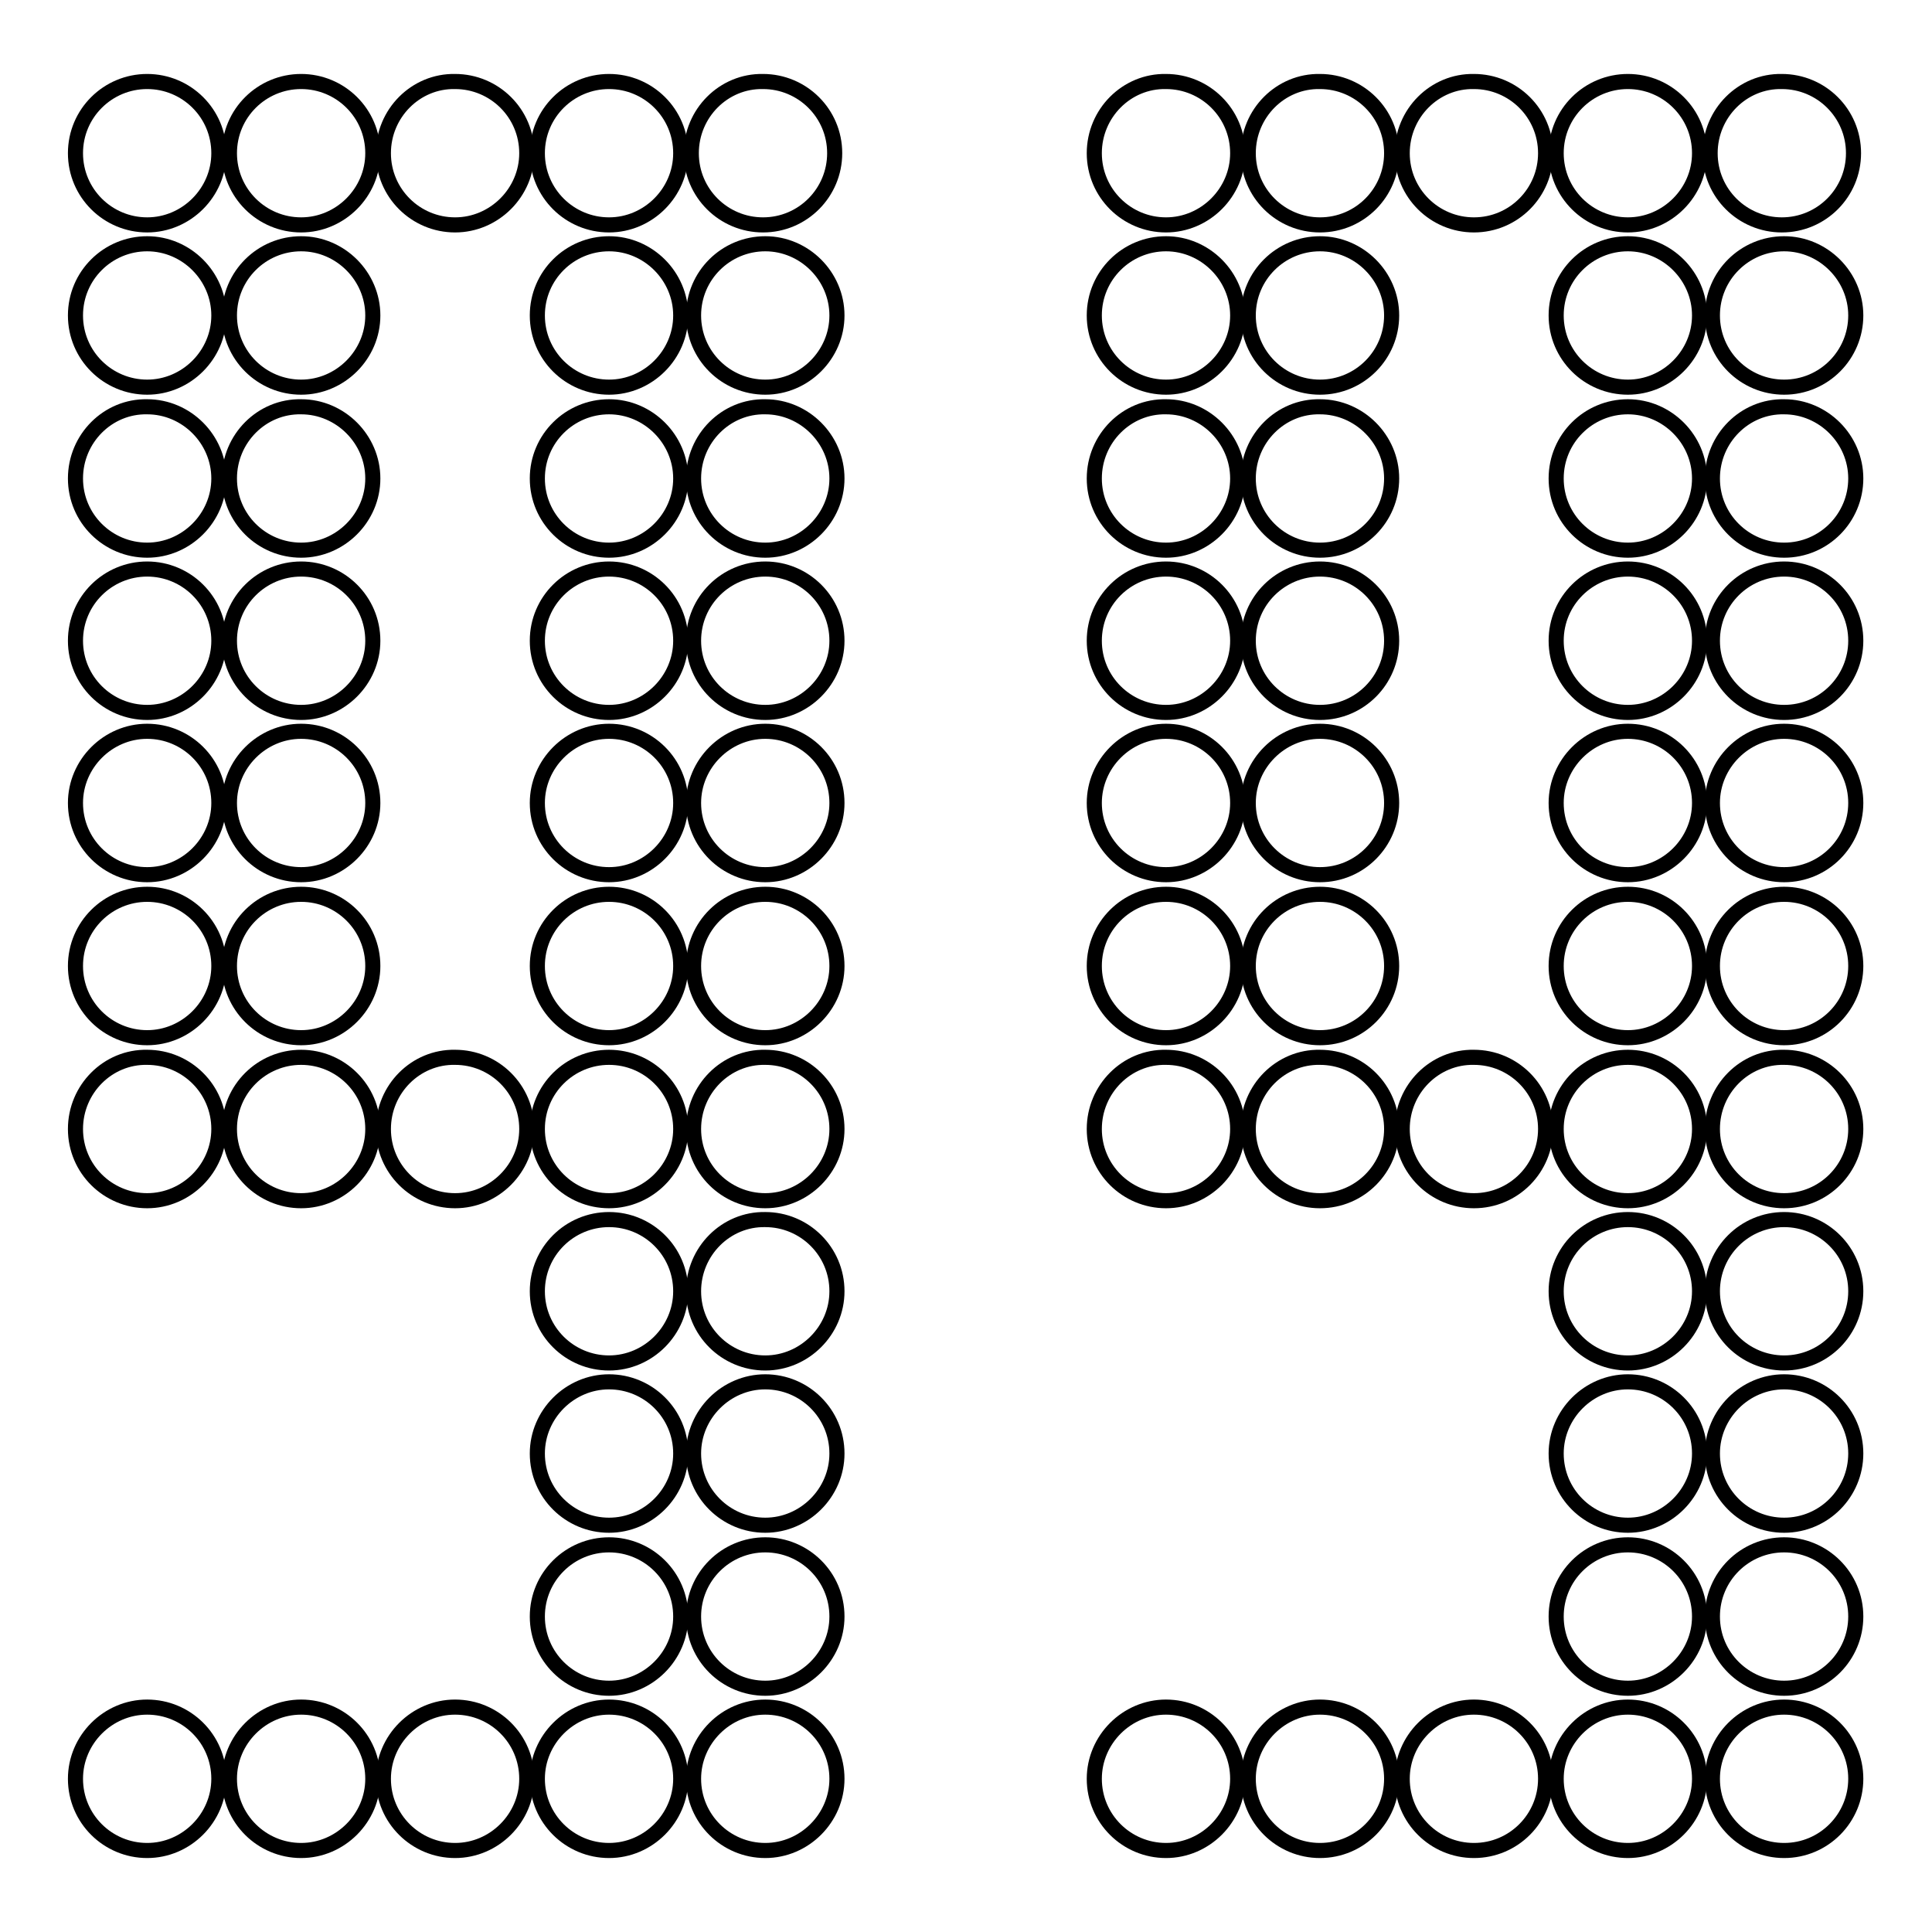 <?xml version="1.0" encoding="utf-8"?>
<!-- Svg Vector Icons : http://www.onlinewebfonts.com/icon -->
<!DOCTYPE svg PUBLIC "-//W3C//DTD SVG 1.1//EN" "http://www.w3.org/Graphics/SVG/1.1/DTD/svg11.dtd">
<svg version="1.1" xmlns="http://www.w3.org/2000/svg" xmlns:xlink="http://www.w3.org/1999/xlink" x="0px" y="0px" viewBox="0 0 256 256" enable-background="new 0 0 256 256" xml:space="preserve">
<g><g><path stroke-width="2" fill-opacity="0" stroke="#000000"  d="M10,20.3c0,5.3,4.3,9.5,9.5,9.5s9.5-4.3,9.5-9.5c0-5.3-4.3-9.5-9.5-9.5S10,15,10,20.3L10,20.3z"/><path stroke-width="2" fill-opacity="0" stroke="#000000"  d="M30.4,20.3c0,5.3,4.3,9.5,9.5,9.5s9.5-4.3,9.5-9.5c0-5.3-4.3-9.5-9.5-9.5S30.4,15,30.4,20.3z"/><path stroke-width="2" fill-opacity="0" stroke="#000000"  d="M10,41.8c0,5.3,4.3,9.5,9.5,9.5s9.5-4.3,9.5-9.5s-4.3-9.5-9.5-9.5S10,36.5,10,41.8L10,41.8z"/><path stroke-width="2" fill-opacity="0" stroke="#000000"  d="M30.4,41.8c0,5.3,4.3,9.5,9.5,9.5s9.5-4.3,9.5-9.5s-4.3-9.5-9.5-9.5S30.4,36.5,30.4,41.8z"/><path stroke-width="2" fill-opacity="0" stroke="#000000"  d="M10,63.4c0,5.3,4.3,9.5,9.5,9.5s9.5-4.3,9.5-9.5s-4.3-9.5-9.5-9.5C14.3,53.8,10,58.1,10,63.4L10,63.4z"/><path stroke-width="2" fill-opacity="0" stroke="#000000"  d="M30.4,63.4c0,5.3,4.3,9.5,9.5,9.5s9.5-4.3,9.5-9.5s-4.3-9.5-9.5-9.5C34.7,53.8,30.4,58.1,30.4,63.4z"/><path stroke-width="2" fill-opacity="0" stroke="#000000"  d="M10,84.9c0,5.3,4.3,9.5,9.5,9.5s9.5-4.3,9.5-9.5c0-5.3-4.3-9.5-9.5-9.5S10,79.6,10,84.9L10,84.9z"/><path stroke-width="2" fill-opacity="0" stroke="#000000"  d="M30.4,84.9c0,5.3,4.3,9.5,9.5,9.5s9.5-4.3,9.5-9.5c0-5.3-4.3-9.5-9.5-9.5S30.4,79.6,30.4,84.9z"/><path stroke-width="2" fill-opacity="0" stroke="#000000"  d="M10,106.4c0,5.3,4.3,9.5,9.5,9.5s9.5-4.3,9.5-9.5l0,0c0-5.3-4.3-9.5-9.5-9.5S10,101.2,10,106.4L10,106.4z"/><path stroke-width="2" fill-opacity="0" stroke="#000000"  d="M30.4,106.4c0,5.3,4.3,9.5,9.5,9.5s9.5-4.3,9.5-9.5l0,0c0-5.3-4.3-9.5-9.5-9.5S30.4,101.2,30.4,106.4z"/><path stroke-width="2" fill-opacity="0" stroke="#000000"  d="M10,128c0,5.3,4.3,9.5,9.5,9.5s9.5-4.3,9.5-9.5l0,0c0-5.3-4.3-9.5-9.5-9.5S10,122.7,10,128L10,128z"/><path stroke-width="2" fill-opacity="0" stroke="#000000"  d="M30.4,128c0,5.3,4.3,9.5,9.5,9.5s9.5-4.3,9.5-9.5l0,0c0-5.3-4.3-9.5-9.5-9.5S30.4,122.7,30.4,128z"/><path stroke-width="2" fill-opacity="0" stroke="#000000"  d="M10,149.6c0,5.3,4.3,9.5,9.5,9.5s9.5-4.3,9.5-9.5c0-5.3-4.3-9.5-9.5-9.5C14.3,140,10,144.3,10,149.6L10,149.6z"/><path stroke-width="2" fill-opacity="0" stroke="#000000"  d="M30.4,149.6c0,5.3,4.3,9.5,9.5,9.5s9.5-4.3,9.5-9.5c0-5.3-4.3-9.5-9.5-9.5S30.4,144.3,30.4,149.6z"/><path stroke-width="2" fill-opacity="0" stroke="#000000"  d="M50.8,149.6c0,5.3,4.3,9.5,9.5,9.5s9.5-4.3,9.5-9.5c0-5.3-4.3-9.5-9.5-9.5C55.1,140,50.8,144.3,50.8,149.6z"/><path stroke-width="2" fill-opacity="0" stroke="#000000"  d="M71.2,41.8c0,5.3,4.3,9.5,9.5,9.5s9.5-4.3,9.5-9.5s-4.3-9.5-9.5-9.5S71.2,36.5,71.2,41.8z"/><path stroke-width="2" fill-opacity="0" stroke="#000000"  d="M91.9,41.8c0,5.3,4.3,9.5,9.5,9.5s9.5-4.3,9.5-9.5s-4.3-9.5-9.5-9.5C96.2,32.3,91.9,36.5,91.9,41.8z"/><path stroke-width="2" fill-opacity="0" stroke="#000000"  d="M71.2,63.4c0,5.3,4.3,9.5,9.5,9.5s9.5-4.3,9.5-9.5s-4.3-9.5-9.5-9.5S71.2,58.1,71.2,63.4z"/><path stroke-width="2" fill-opacity="0" stroke="#000000"  d="M91.9,63.4c0,5.3,4.3,9.5,9.5,9.5s9.5-4.3,9.5-9.5s-4.3-9.5-9.5-9.5C96.2,53.8,91.9,58.1,91.9,63.4z"/><path stroke-width="2" fill-opacity="0" stroke="#000000"  d="M71.2,84.9c0,5.3,4.3,9.5,9.5,9.5s9.5-4.3,9.5-9.5c0-5.3-4.3-9.5-9.5-9.5S71.2,79.6,71.2,84.9z"/><path stroke-width="2" fill-opacity="0" stroke="#000000"  d="M91.9,84.9c0,5.3,4.3,9.5,9.5,9.5s9.5-4.3,9.5-9.5c0-5.3-4.3-9.5-9.5-9.5C96.2,75.4,91.9,79.6,91.9,84.9z"/><path stroke-width="2" fill-opacity="0" stroke="#000000"  d="M71.2,106.4c0,5.3,4.3,9.5,9.5,9.5s9.5-4.3,9.5-9.5l0,0c0-5.3-4.3-9.5-9.5-9.5S71.2,101.2,71.2,106.4z"/><path stroke-width="2" fill-opacity="0" stroke="#000000"  d="M91.9,106.4c0,5.3,4.3,9.5,9.5,9.5s9.5-4.3,9.5-9.5l0,0c0-5.3-4.3-9.5-9.5-9.5C96.2,96.9,91.9,101.2,91.9,106.4z"/><path stroke-width="2" fill-opacity="0" stroke="#000000"  d="M71.2,128c0,5.3,4.3,9.5,9.5,9.5s9.5-4.3,9.5-9.5l0,0c0-5.3-4.3-9.5-9.5-9.5S71.2,122.7,71.2,128z"/><path stroke-width="2" fill-opacity="0" stroke="#000000"  d="M91.9,128c0,5.3,4.3,9.5,9.5,9.5s9.5-4.3,9.5-9.5l0,0c0-5.3-4.3-9.5-9.5-9.5C96.2,118.5,91.9,122.7,91.9,128z"/><path stroke-width="2" fill-opacity="0" stroke="#000000"  d="M71.2,149.6c0,5.3,4.3,9.5,9.5,9.5s9.5-4.3,9.5-9.5c0-5.3-4.3-9.5-9.5-9.5S71.2,144.3,71.2,149.6z"/><path stroke-width="2" fill-opacity="0" stroke="#000000"  d="M91.9,149.6c0,5.3,4.3,9.5,9.5,9.5s9.5-4.3,9.5-9.5c0-5.3-4.3-9.5-9.5-9.5C96.2,140,91.9,144.3,91.9,149.6z"/><path stroke-width="2" fill-opacity="0" stroke="#000000"  d="M10,235.7c0,5.3,4.3,9.5,9.5,9.5s9.5-4.3,9.5-9.5c0-5.3-4.3-9.5-9.5-9.5S10,230.5,10,235.7L10,235.7z"/><path stroke-width="2" fill-opacity="0" stroke="#000000"  d="M30.4,235.7c0,5.3,4.3,9.5,9.5,9.5s9.5-4.3,9.5-9.5c0-5.3-4.3-9.5-9.5-9.5S30.4,230.5,30.4,235.7L30.4,235.7z"/><path stroke-width="2" fill-opacity="0" stroke="#000000"  d="M50.8,235.7c0,5.3,4.3,9.5,9.5,9.5s9.5-4.3,9.5-9.5c0-5.3-4.3-9.5-9.5-9.5C55.1,226.2,50.8,230.5,50.8,235.7L50.8,235.7z"/><path stroke-width="2" fill-opacity="0" stroke="#000000"  d="M71.2,235.7c0,5.3,4.3,9.5,9.5,9.5s9.5-4.3,9.5-9.5c0-5.3-4.3-9.5-9.5-9.5S71.2,230.5,71.2,235.7L71.2,235.7z"/><path stroke-width="2" fill-opacity="0" stroke="#000000"  d="M91.9,235.7c0,5.3,4.3,9.5,9.5,9.5s9.5-4.3,9.5-9.5c0-5.3-4.3-9.5-9.5-9.5C96.2,226.2,91.9,230.5,91.9,235.7L91.9,235.7z"/><path stroke-width="2" fill-opacity="0" stroke="#000000"  d="M71.2,171.1c0,5.3,4.3,9.5,9.5,9.5s9.5-4.3,9.5-9.5c0-5.3-4.3-9.5-9.5-9.5S71.2,165.8,71.2,171.1z"/><path stroke-width="2" fill-opacity="0" stroke="#000000"  d="M91.9,171.1c0,5.3,4.3,9.5,9.5,9.5s9.5-4.3,9.5-9.5c0-5.3-4.3-9.5-9.5-9.5C96.2,161.5,91.9,165.8,91.9,171.1z"/><path stroke-width="2" fill-opacity="0" stroke="#000000"  d="M71.2,192.6c0,5.3,4.3,9.5,9.5,9.5s9.5-4.3,9.5-9.5l0,0c0-5.3-4.3-9.5-9.5-9.5S71.2,187.4,71.2,192.6z"/><path stroke-width="2" fill-opacity="0" stroke="#000000"  d="M91.9,192.6c0,5.3,4.3,9.5,9.5,9.5s9.5-4.3,9.5-9.5l0,0c0-5.3-4.3-9.5-9.5-9.5C96.2,183.1,91.9,187.4,91.9,192.6z"/><path stroke-width="2" fill-opacity="0" stroke="#000000"  d="M71.2,214.2c0,5.3,4.3,9.5,9.5,9.5s9.5-4.3,9.5-9.5l0,0c0-5.3-4.3-9.5-9.5-9.5S71.2,208.9,71.2,214.2z"/><path stroke-width="2" fill-opacity="0" stroke="#000000"  d="M91.9,214.2c0,5.3,4.3,9.5,9.5,9.5s9.5-4.3,9.5-9.5l0,0c0-5.3-4.3-9.5-9.5-9.5C96.2,204.7,91.9,208.9,91.9,214.2z"/><path stroke-width="2" fill-opacity="0" stroke="#000000"  d="M50.8,20.3c0,5.3,4.3,9.5,9.5,9.5s9.5-4.3,9.5-9.5c0-5.3-4.3-9.5-9.5-9.5C55.1,10.7,50.8,15,50.8,20.3z"/><path stroke-width="2" fill-opacity="0" stroke="#000000"  d="M71.2,20.3c0,5.3,4.3,9.5,9.5,9.5s9.5-4.3,9.5-9.5c0-5.3-4.3-9.5-9.5-9.5S71.2,15,71.2,20.3z"/><path stroke-width="2" fill-opacity="0" stroke="#000000"  d="M91.6,20.3c0,5.3,4.3,9.5,9.5,9.5c5.3,0,9.5-4.3,9.5-9.5c0-5.3-4.3-9.5-9.5-9.5C95.9,10.7,91.6,15,91.6,20.3z"/><path stroke-width="2" fill-opacity="0" stroke="#000000"  d="M145,20.3c0,5.3,4.3,9.5,9.5,9.5s9.5-4.3,9.5-9.5c0-5.3-4.3-9.5-9.5-9.5C149.3,10.7,145,15,145,20.3z"/><path stroke-width="2" fill-opacity="0" stroke="#000000"  d="M165.4,20.3c0,5.3,4.3,9.5,9.5,9.5c5.3,0,9.5-4.3,9.5-9.5c0-5.3-4.3-9.5-9.5-9.5C169.7,10.7,165.4,15,165.4,20.3z"/><path stroke-width="2" fill-opacity="0" stroke="#000000"  d="M145,41.8c0,5.3,4.3,9.5,9.5,9.5s9.5-4.3,9.5-9.5s-4.3-9.5-9.5-9.5C149.3,32.3,145,36.5,145,41.8z"/><path stroke-width="2" fill-opacity="0" stroke="#000000"  d="M165.4,41.8c0,5.3,4.3,9.5,9.5,9.5c5.3,0,9.5-4.3,9.5-9.5s-4.3-9.5-9.5-9.5C169.7,32.3,165.4,36.5,165.4,41.8z"/><path stroke-width="2" fill-opacity="0" stroke="#000000"  d="M145,63.4c0,5.3,4.3,9.5,9.5,9.5s9.5-4.3,9.5-9.5s-4.3-9.5-9.5-9.5C149.3,53.8,145,58.1,145,63.4z"/><path stroke-width="2" fill-opacity="0" stroke="#000000"  d="M165.4,63.4c0,5.3,4.3,9.5,9.5,9.5c5.3,0,9.5-4.3,9.5-9.5s-4.3-9.5-9.5-9.5C169.7,53.8,165.4,58.1,165.4,63.4z"/><path stroke-width="2" fill-opacity="0" stroke="#000000"  d="M145,84.9c0,5.3,4.3,9.5,9.5,9.5s9.5-4.3,9.5-9.5c0-5.3-4.3-9.5-9.5-9.5C149.3,75.4,145,79.6,145,84.9z"/><path stroke-width="2" fill-opacity="0" stroke="#000000"  d="M165.4,84.9c0,5.3,4.3,9.5,9.5,9.5c5.3,0,9.5-4.3,9.5-9.5c0-5.3-4.3-9.5-9.5-9.5C169.7,75.4,165.4,79.6,165.4,84.9z"/><path stroke-width="2" fill-opacity="0" stroke="#000000"  d="M145,106.4c0,5.3,4.3,9.5,9.5,9.5s9.5-4.3,9.5-9.5l0,0c0-5.3-4.3-9.5-9.5-9.5C149.3,96.9,145,101.2,145,106.4z"/><path stroke-width="2" fill-opacity="0" stroke="#000000"  d="M165.4,106.4c0,5.3,4.3,9.5,9.5,9.5c5.3,0,9.5-4.3,9.5-9.5l0,0c0-5.3-4.3-9.5-9.5-9.5C169.7,96.9,165.4,101.2,165.4,106.4z"/><path stroke-width="2" fill-opacity="0" stroke="#000000"  d="M145,128c0,5.3,4.3,9.5,9.5,9.5s9.5-4.3,9.5-9.5l0,0c0-5.3-4.3-9.5-9.5-9.5C149.3,118.5,145,122.7,145,128z"/><path stroke-width="2" fill-opacity="0" stroke="#000000"  d="M165.4,128c0,5.3,4.3,9.5,9.5,9.5c5.3,0,9.5-4.3,9.5-9.5l0,0c0-5.3-4.3-9.5-9.5-9.5C169.7,118.5,165.4,122.7,165.4,128z"/><path stroke-width="2" fill-opacity="0" stroke="#000000"  d="M145,149.6c0,5.3,4.3,9.5,9.5,9.5s9.5-4.3,9.5-9.5c0-5.3-4.3-9.5-9.5-9.5C149.3,140,145,144.3,145,149.6z"/><path stroke-width="2" fill-opacity="0" stroke="#000000"  d="M165.4,149.6c0,5.3,4.3,9.5,9.5,9.5c5.3,0,9.5-4.3,9.5-9.5c0-5.3-4.3-9.5-9.5-9.5C169.7,140,165.4,144.3,165.4,149.6z"/><path stroke-width="2" fill-opacity="0" stroke="#000000"  d="M185.8,149.6c0,5.3,4.3,9.5,9.5,9.5c5.3,0,9.5-4.3,9.5-9.5c0-5.3-4.3-9.5-9.5-9.5C190.1,140,185.8,144.3,185.8,149.6z"/><path stroke-width="2" fill-opacity="0" stroke="#000000"  d="M206.2,41.8c0,5.3,4.3,9.5,9.5,9.5s9.5-4.3,9.5-9.5s-4.3-9.5-9.5-9.5S206.2,36.5,206.2,41.8z"/><path stroke-width="2" fill-opacity="0" stroke="#000000"  d="M226.9,41.8c0,5.3,4.3,9.5,9.5,9.5c5.3,0,9.5-4.3,9.5-9.5s-4.3-9.5-9.5-9.5C231.2,32.3,226.9,36.5,226.9,41.8z"/><path stroke-width="2" fill-opacity="0" stroke="#000000"  d="M206.2,63.4c0,5.3,4.3,9.5,9.5,9.5s9.5-4.3,9.5-9.5s-4.3-9.5-9.5-9.5S206.2,58.1,206.2,63.4z"/><path stroke-width="2" fill-opacity="0" stroke="#000000"  d="M226.9,63.4c0,5.3,4.3,9.5,9.5,9.5c5.3,0,9.5-4.3,9.5-9.5s-4.3-9.5-9.5-9.5C231.2,53.8,226.9,58.1,226.9,63.4z"/><path stroke-width="2" fill-opacity="0" stroke="#000000"  d="M206.2,84.9c0,5.3,4.3,9.5,9.5,9.5s9.5-4.3,9.5-9.5c0-5.3-4.3-9.5-9.5-9.5S206.2,79.6,206.2,84.9z"/><path stroke-width="2" fill-opacity="0" stroke="#000000"  d="M226.9,84.9c0,5.3,4.3,9.5,9.5,9.5c5.3,0,9.5-4.3,9.5-9.5c0-5.3-4.3-9.5-9.5-9.5C231.2,75.4,226.9,79.6,226.9,84.9z"/><path stroke-width="2" fill-opacity="0" stroke="#000000"  d="M206.2,106.4c0,5.3,4.3,9.5,9.5,9.5s9.5-4.3,9.5-9.5l0,0c0-5.3-4.3-9.5-9.5-9.5S206.2,101.2,206.2,106.4z"/><path stroke-width="2" fill-opacity="0" stroke="#000000"  d="M226.9,106.4c0,5.3,4.3,9.5,9.5,9.5c5.3,0,9.5-4.3,9.5-9.5l0,0c0-5.3-4.3-9.5-9.5-9.5C231.2,96.9,226.9,101.2,226.9,106.4z"/><path stroke-width="2" fill-opacity="0" stroke="#000000"  d="M206.2,128c0,5.3,4.3,9.5,9.5,9.5s9.5-4.3,9.5-9.5l0,0c0-5.3-4.3-9.5-9.5-9.5S206.2,122.7,206.2,128z"/><path stroke-width="2" fill-opacity="0" stroke="#000000"  d="M226.9,128c0,5.3,4.3,9.5,9.5,9.5c5.3,0,9.5-4.3,9.5-9.5l0,0c0-5.3-4.3-9.5-9.5-9.5C231.2,118.5,226.9,122.7,226.9,128z"/><path stroke-width="2" fill-opacity="0" stroke="#000000"  d="M206.2,149.6c0,5.3,4.3,9.5,9.5,9.5s9.5-4.3,9.5-9.5c0-5.3-4.3-9.5-9.5-9.5S206.2,144.3,206.2,149.6z"/><path stroke-width="2" fill-opacity="0" stroke="#000000"  d="M226.9,149.6c0,5.3,4.3,9.5,9.5,9.5c5.3,0,9.5-4.3,9.5-9.5c0-5.3-4.3-9.5-9.5-9.5C231.2,140,226.9,144.3,226.9,149.6z"/><path stroke-width="2" fill-opacity="0" stroke="#000000"  d="M145,235.7c0,5.3,4.3,9.5,9.5,9.5s9.5-4.3,9.5-9.5c0-5.3-4.3-9.5-9.5-9.5C149.3,226.2,145,230.5,145,235.7L145,235.7z"/><path stroke-width="2" fill-opacity="0" stroke="#000000"  d="M165.4,235.7c0,5.3,4.3,9.5,9.5,9.5c5.3,0,9.5-4.3,9.5-9.5c0-5.3-4.3-9.5-9.5-9.5C169.7,226.2,165.4,230.5,165.4,235.7L165.4,235.7z"/><path stroke-width="2" fill-opacity="0" stroke="#000000"  d="M185.8,235.7c0,5.3,4.3,9.5,9.5,9.5c5.3,0,9.5-4.3,9.5-9.5c0-5.3-4.3-9.5-9.5-9.5C190.1,226.2,185.8,230.5,185.8,235.7L185.8,235.7z"/><path stroke-width="2" fill-opacity="0" stroke="#000000"  d="M206.2,235.7c0,5.3,4.3,9.5,9.5,9.5s9.5-4.3,9.5-9.5c0-5.3-4.3-9.5-9.5-9.5S206.2,230.5,206.2,235.7L206.2,235.7z"/><path stroke-width="2" fill-opacity="0" stroke="#000000"  d="M226.9,235.7c0,5.3,4.3,9.5,9.5,9.5c5.3,0,9.5-4.3,9.5-9.5c0-5.3-4.3-9.5-9.5-9.5C231.2,226.2,226.9,230.5,226.9,235.7L226.9,235.7z"/><path stroke-width="2" fill-opacity="0" stroke="#000000"  d="M206.2,171.1c0,5.3,4.3,9.5,9.5,9.5s9.5-4.3,9.5-9.5c0-5.3-4.3-9.5-9.5-9.5S206.2,165.8,206.2,171.1z"/><path stroke-width="2" fill-opacity="0" stroke="#000000"  d="M226.9,171.1c0,5.3,4.3,9.5,9.5,9.5c5.3,0,9.5-4.3,9.5-9.5c0-5.3-4.3-9.5-9.5-9.5C231.2,161.6,226.9,165.8,226.9,171.1z"/><path stroke-width="2" fill-opacity="0" stroke="#000000"  d="M206.2,192.6c0,5.3,4.3,9.5,9.5,9.5s9.5-4.3,9.5-9.5l0,0c0-5.3-4.3-9.5-9.5-9.5S206.2,187.4,206.2,192.6z"/><path stroke-width="2" fill-opacity="0" stroke="#000000"  d="M226.9,192.6c0,5.3,4.3,9.5,9.5,9.5c5.3,0,9.5-4.3,9.5-9.5l0,0c0-5.3-4.3-9.5-9.5-9.5C231.2,183.1,226.9,187.4,226.9,192.6z"/><path stroke-width="2" fill-opacity="0" stroke="#000000"  d="M206.2,214.2c0,5.3,4.3,9.5,9.5,9.5s9.5-4.3,9.5-9.5l0,0c0-5.3-4.3-9.5-9.5-9.5S206.2,208.9,206.2,214.2z"/><path stroke-width="2" fill-opacity="0" stroke="#000000"  d="M226.9,214.2c0,5.3,4.3,9.5,9.5,9.5c5.3,0,9.5-4.3,9.5-9.5l0,0c0-5.3-4.3-9.5-9.5-9.5C231.2,204.7,226.9,208.9,226.9,214.2z"/><path stroke-width="2" fill-opacity="0" stroke="#000000"  d="M185.8,20.3c0,5.3,4.3,9.5,9.5,9.5c5.3,0,9.5-4.3,9.5-9.5c0-5.3-4.3-9.5-9.5-9.5C190.1,10.7,185.8,15,185.8,20.3z"/><path stroke-width="2" fill-opacity="0" stroke="#000000"  d="M206.2,20.3c0,5.3,4.3,9.5,9.5,9.5s9.5-4.3,9.5-9.5c0-5.3-4.3-9.5-9.5-9.5S206.2,15,206.2,20.3z"/><path stroke-width="2" fill-opacity="0" stroke="#000000"  d="M226.6,20.3c0,5.3,4.3,9.5,9.5,9.5c5.3,0,9.5-4.3,9.5-9.5c0-5.3-4.3-9.5-9.5-9.5C230.9,10.7,226.6,15,226.6,20.3z"/></g></g>
</svg>